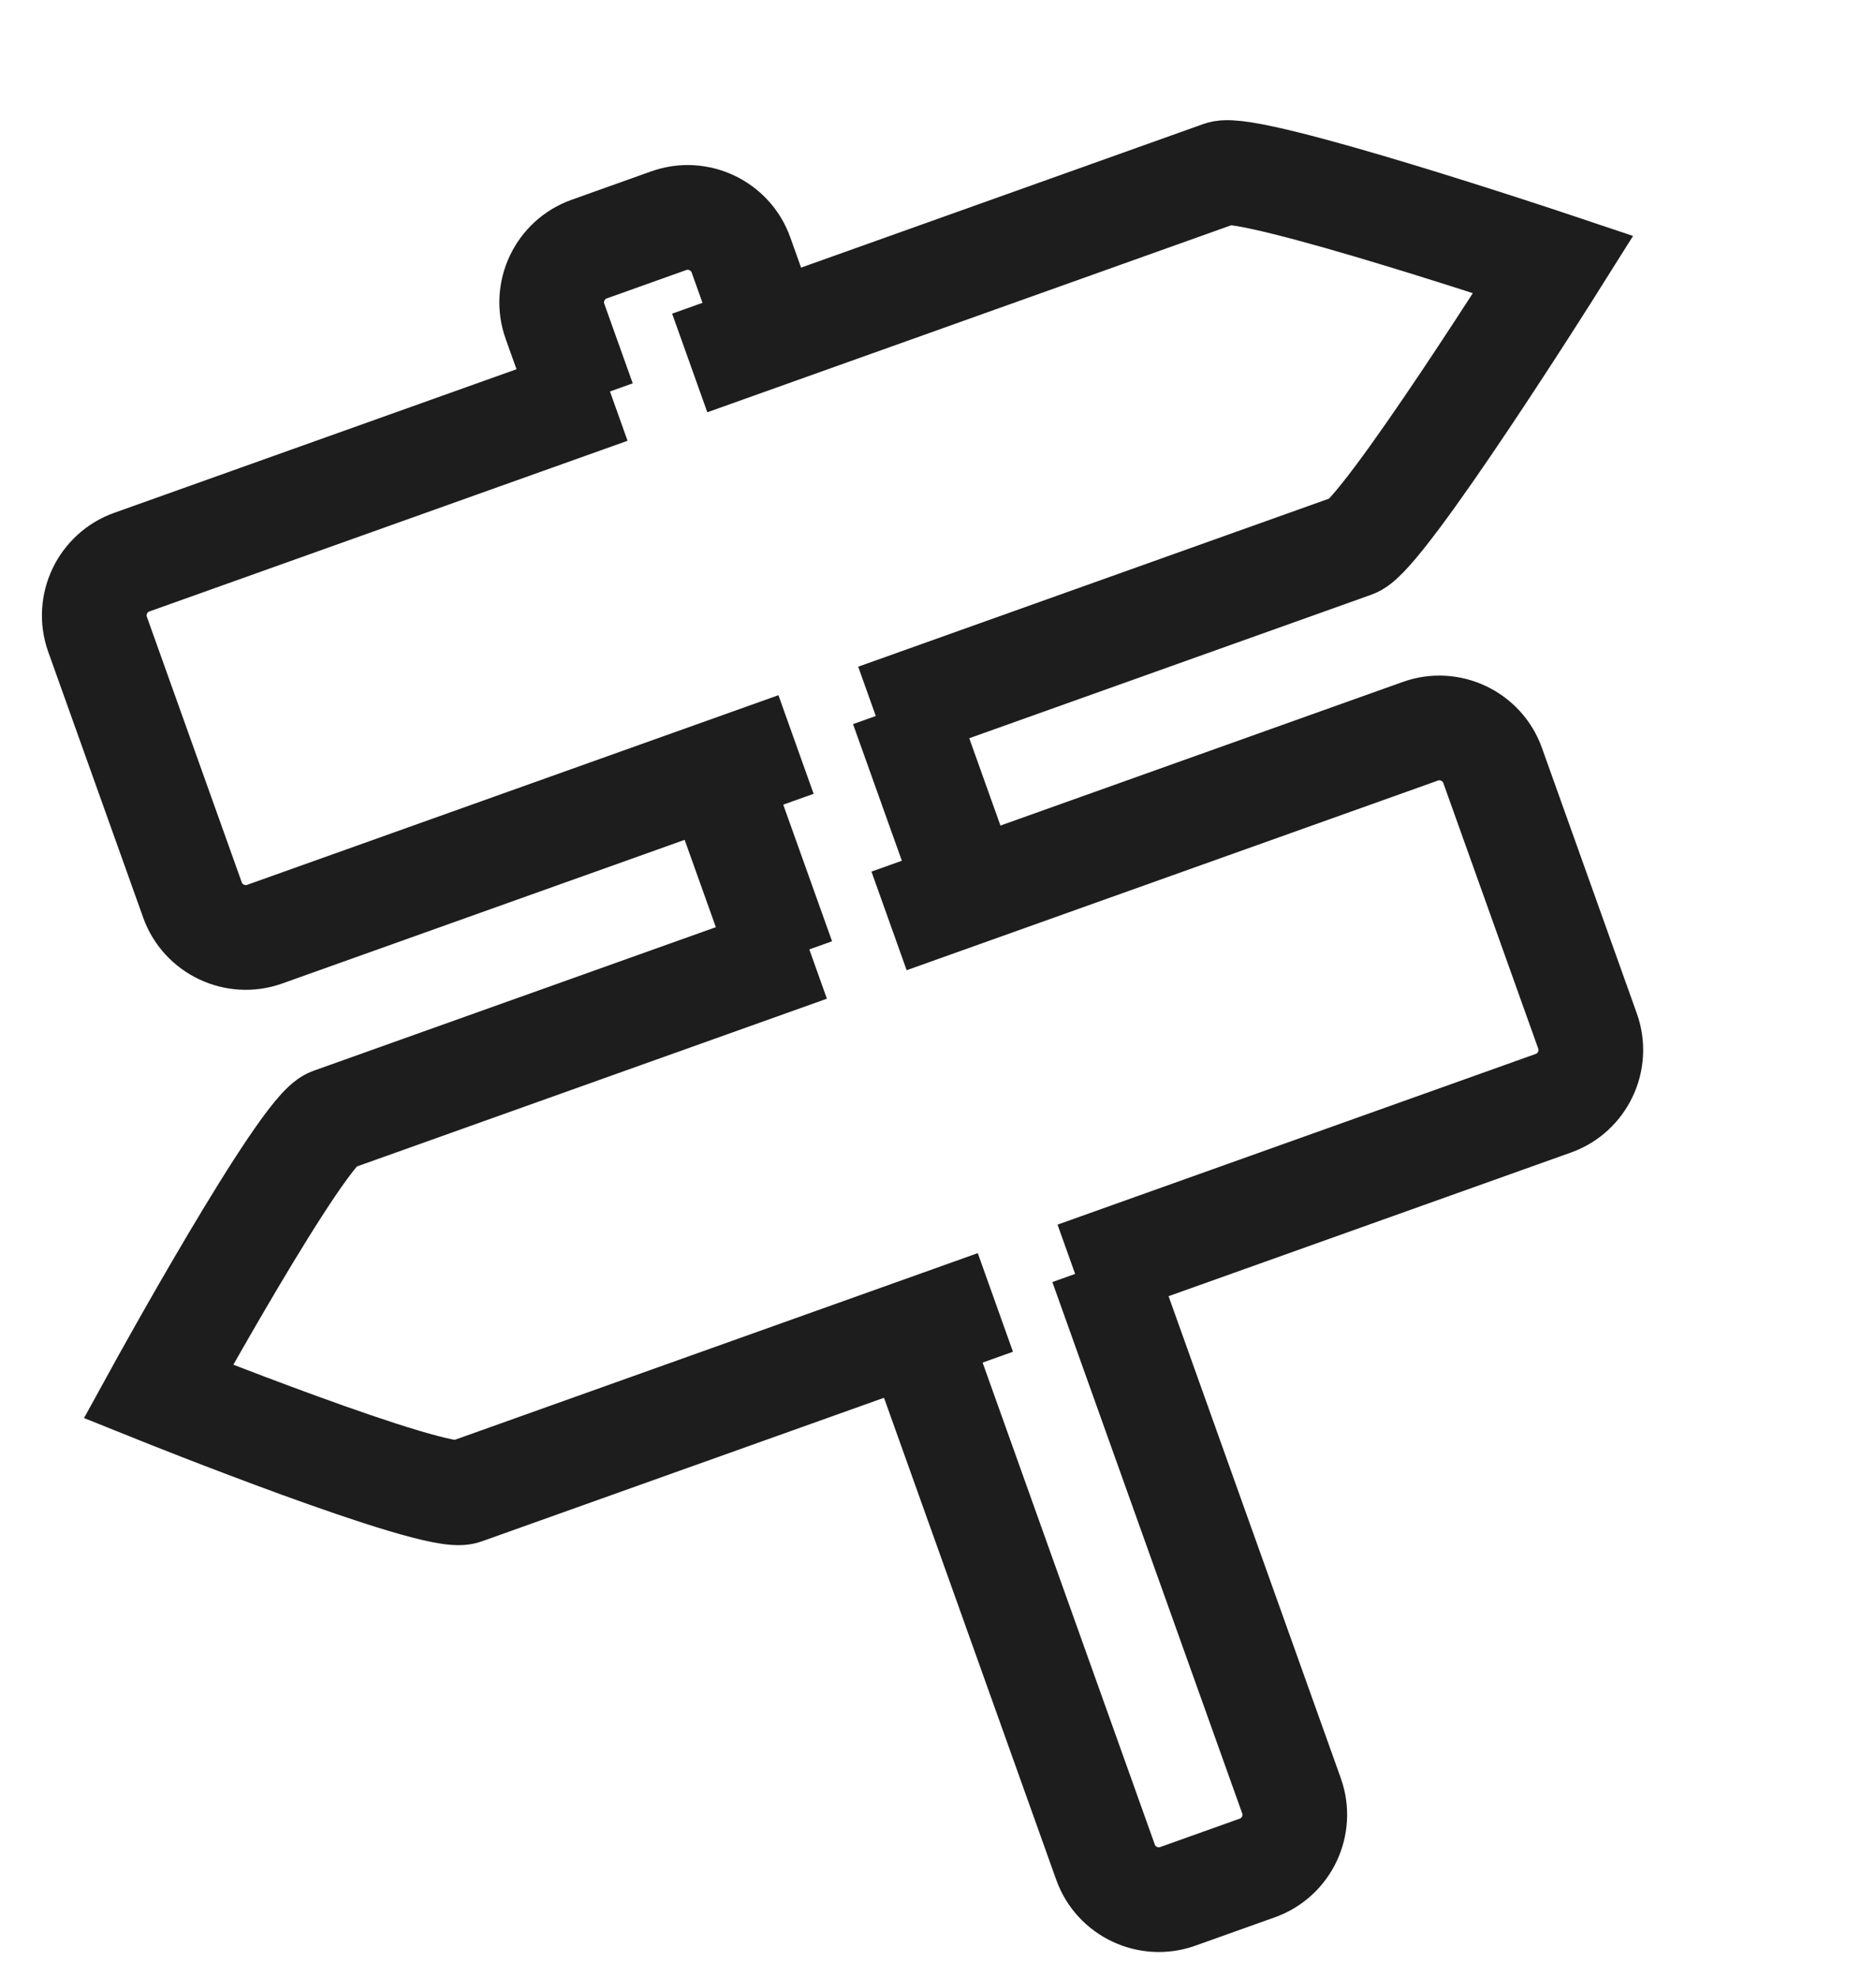 <svg width="448" height="472" viewBox="0 0 448 472" fill="none" xmlns="http://www.w3.org/2000/svg">
<g clip-path="url(#clip0_34_5)">
<path d="M164.709 86.658L291.614 41.368C298.594 38.877 370.94 63.132 370.94 63.132C370.94 63.132 330.339 127.696 323.359 130.187L209.144 170.948" stroke="#1D1D1D" stroke-width="25"/>
<path d="M190.096 177.75L63.192 223.04C56.212 225.531 48.461 221.859 45.967 214.88L23.293 151.439C20.799 144.461 24.468 136.713 31.448 134.222L145.662 93.462" stroke="#1D1D1D" stroke-width="25"/>
<path d="M237.701 310.961L110.795 356.251C103.815 358.742 37.816 332.222 37.816 332.222C37.816 332.222 72.071 269.922 79.051 267.431L193.266 226.67" stroke="#1D1D1D" stroke-width="25"/>
<path d="M212.313 219.868L339.217 174.579C346.197 172.088 353.948 175.76 356.442 182.738L379.117 246.179C381.611 253.158 377.941 260.905 370.961 263.396L256.748 304.157" stroke="#1D1D1D" stroke-width="25"/>
<path d="M263.078 301.888L308.422 428.759C310.916 435.737 307.246 443.484 300.267 445.975L281.234 452.768C274.255 455.258 266.504 451.587 264.01 444.609L218.667 317.738" stroke="#1D1D1D" stroke-width="25"/>
<path d="M215.48 168.681L231.349 213.084" stroke="#1D1D1D" stroke-width="25"/>
<path d="M139.327 95.73L132.525 76.697C130.031 69.719 133.701 61.971 140.681 59.48L159.716 52.687C166.696 50.196 174.447 53.868 176.941 60.846L183.743 79.879" stroke="#1D1D1D" stroke-width="25"/>
<path d="M186.929 228.938L171.061 184.535" stroke="#1D1D1D" stroke-width="25"/>
</g>
<defs>
<clipPath id="clip0_34_5">
<rect width="448" height="472" fill="white" transform="matrix(-1 0 0 1 448 0)"/>
</clipPath>
</defs>
</svg>
